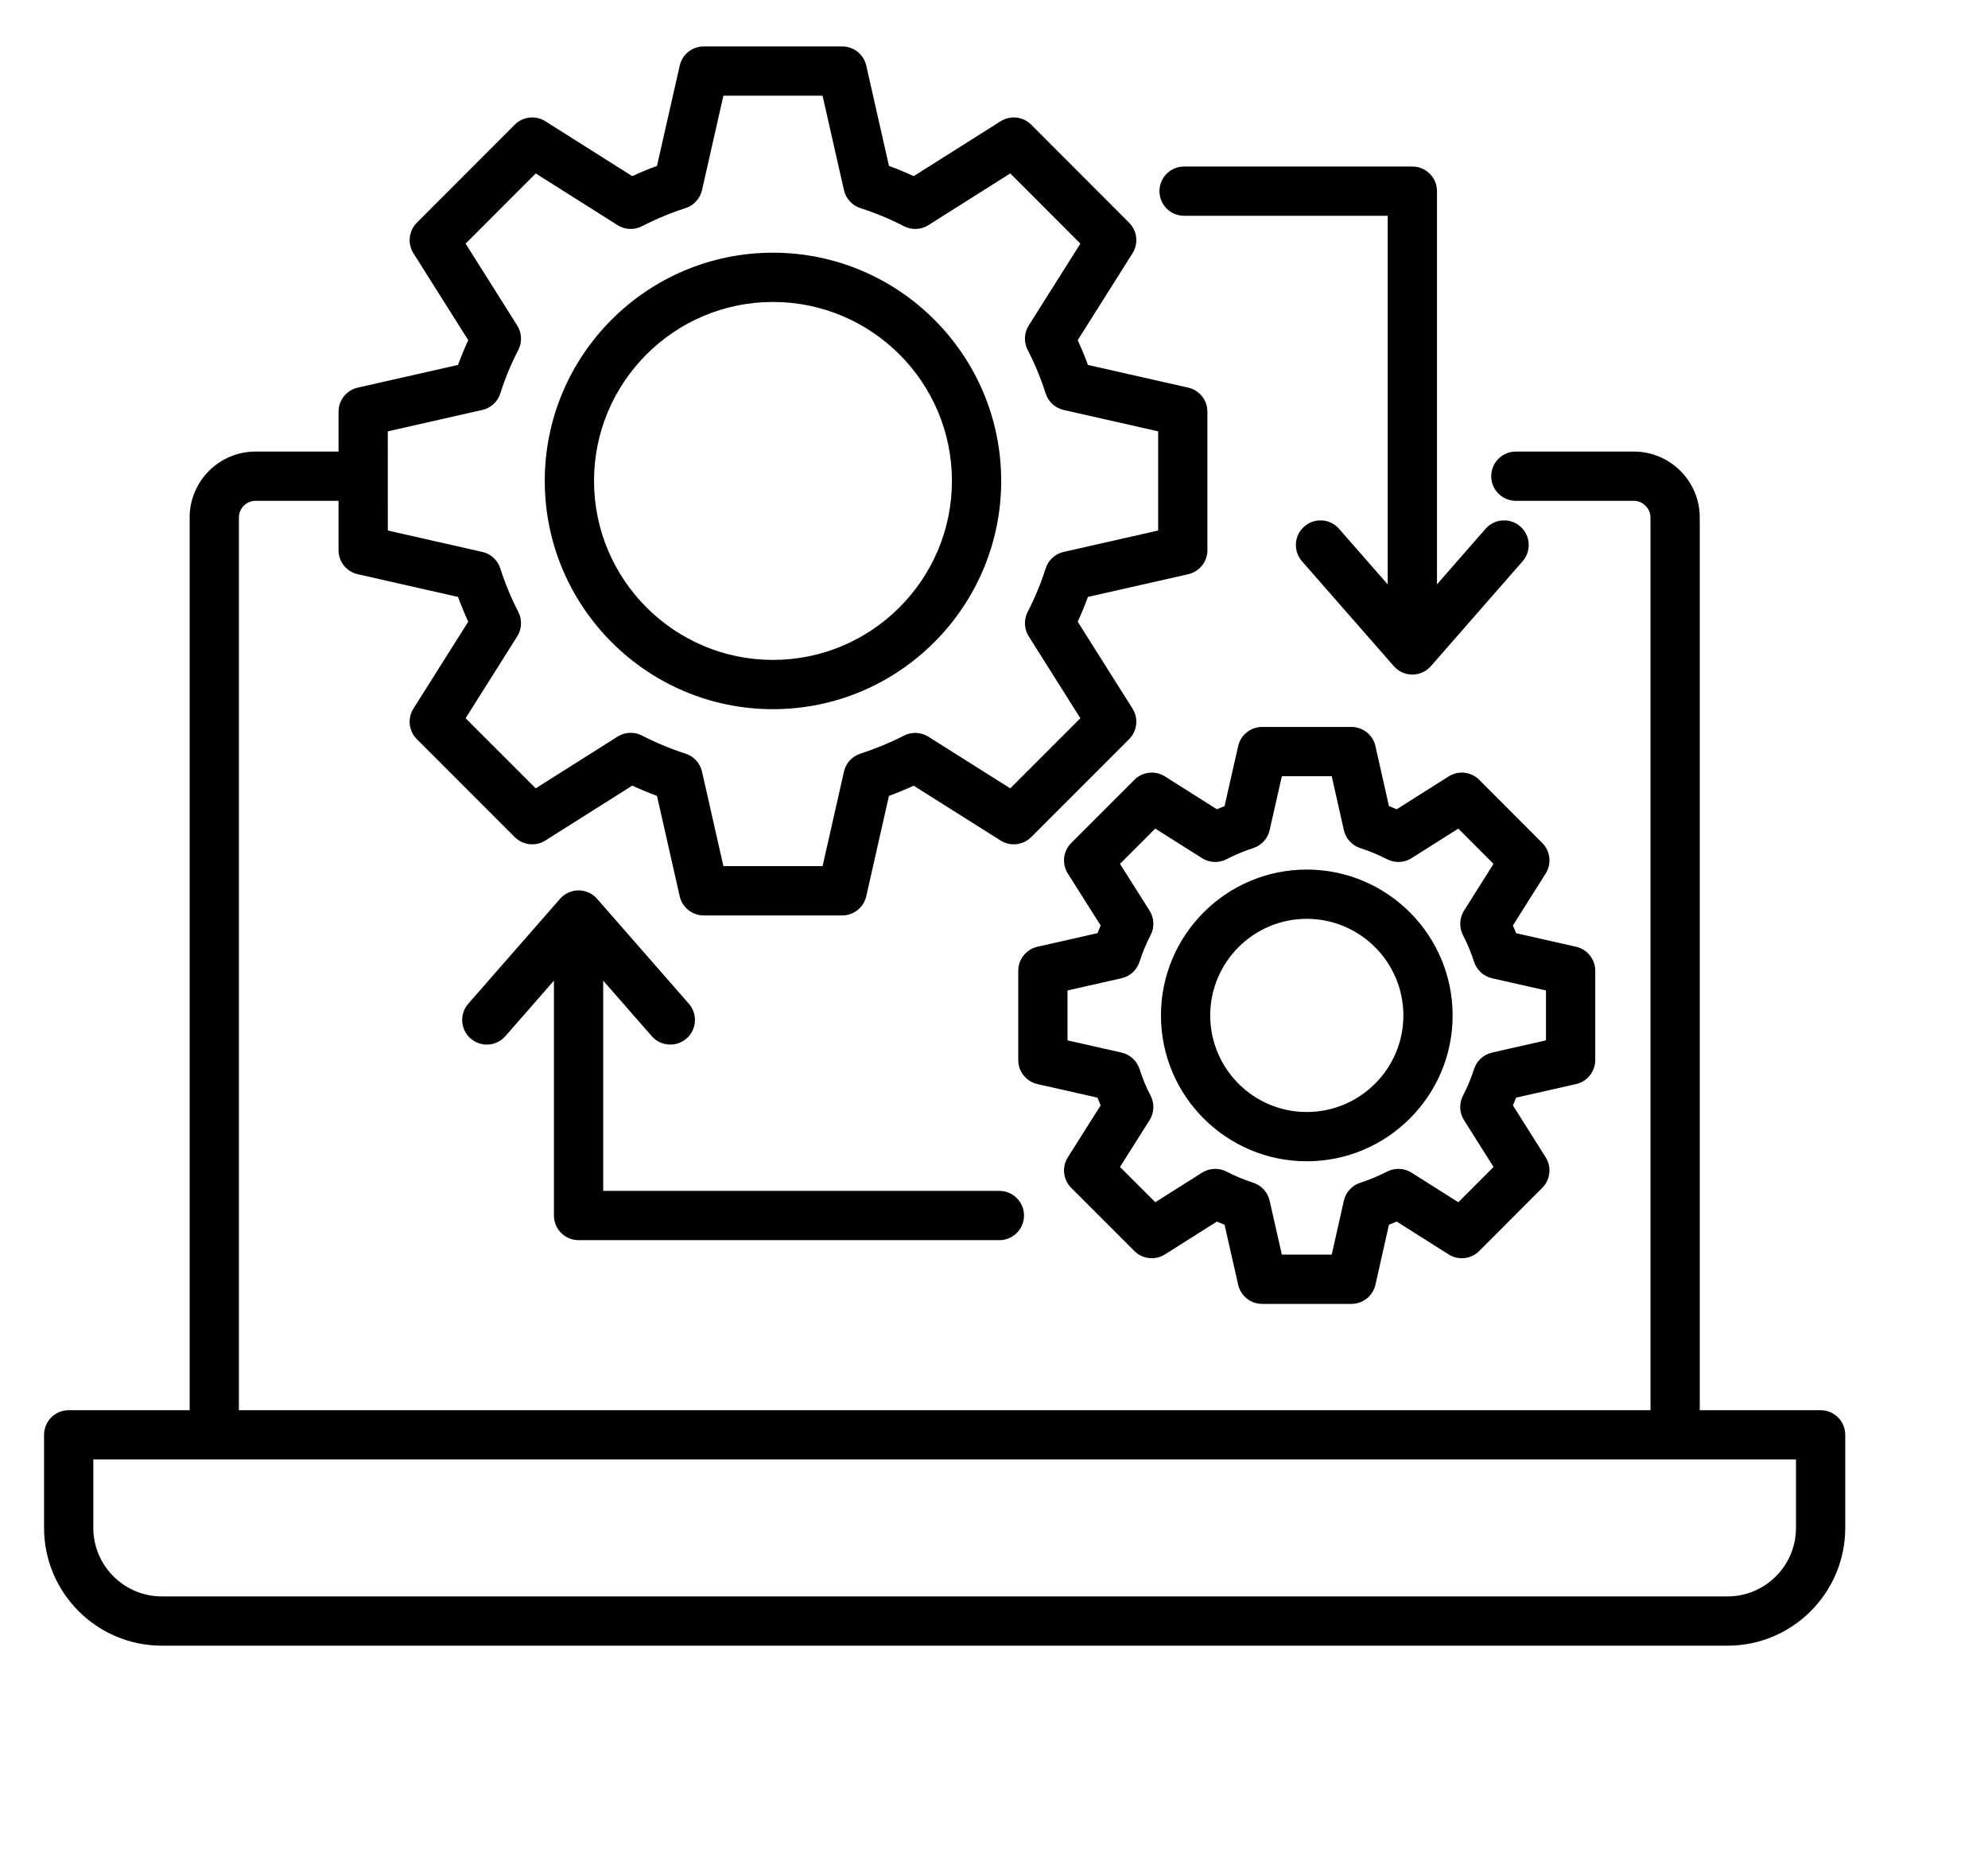 <svg width="141" height="132" viewBox="0 0 141 132" fill="none" xmlns="http://www.w3.org/2000/svg">
<g clip-path="url(#clip0_2207_271)">
<path d="M129.128 100.007H120.556V36.699C120.556 34.12 118.458 32.023 115.881 32.023H107.513C106.549 32.023 105.766 32.806 105.766 33.77C105.766 34.735 106.549 35.517 107.513 35.517H115.881C116.521 35.517 117.062 36.058 117.062 36.698V100.007H16.945V36.699C16.945 36.047 17.475 35.517 18.127 35.517H24.011V39.019C24.011 39.835 24.576 40.542 25.372 40.722L32.484 42.332C32.701 42.921 32.944 43.507 33.211 44.087L29.323 50.252C28.888 50.943 28.988 51.842 29.566 52.419L36.511 59.365C37.089 59.943 37.989 60.042 38.679 59.607L44.843 55.714C45.415 55.978 46.001 56.221 46.597 56.442L48.208 63.558C48.388 64.354 49.095 64.919 49.911 64.919H59.736C60.552 64.919 61.26 64.354 61.44 63.558L63.05 56.442C63.642 56.224 64.227 55.982 64.801 55.718L70.969 59.608C71.66 60.042 72.559 59.942 73.136 59.365L80.082 52.419C80.659 51.842 80.76 50.943 80.325 50.252L76.436 44.087C76.704 43.507 76.947 42.921 77.163 42.332L84.275 40.722C85.071 40.542 85.636 39.835 85.636 39.019V29.194C85.636 28.378 85.071 27.67 84.275 27.49L77.163 25.881C76.946 25.287 76.703 24.7 76.437 24.125L80.325 17.96C80.76 17.27 80.659 16.371 80.083 15.794L73.138 8.841C72.56 8.263 71.659 8.163 70.969 8.599L64.805 12.492C64.233 12.227 63.647 11.984 63.05 11.764L61.441 4.654C61.26 3.858 60.553 3.293 59.736 3.293H49.912C49.096 3.293 48.389 3.858 48.209 4.654L46.598 11.764C46.002 11.984 45.416 12.227 44.843 12.492L38.68 8.599C37.989 8.163 37.089 8.263 36.511 8.841L29.566 15.794C28.989 16.371 28.889 17.27 29.323 17.96L33.211 24.125C32.945 24.7 32.702 25.287 32.484 25.881L25.373 27.49C24.577 27.67 24.012 28.378 24.012 29.194V32.023H18.127C15.549 32.023 13.451 34.12 13.451 36.699V100.007H4.872C3.907 100.007 3.125 100.79 3.125 101.754V108.353C3.125 112.959 6.872 116.706 11.478 116.706H122.529C127.131 116.706 130.875 112.959 130.875 108.353V101.754C130.875 100.79 130.093 100.007 129.128 100.007ZM27.505 30.59L34.206 29.073C34.812 28.936 35.298 28.489 35.486 27.898C35.821 26.843 36.249 25.806 36.76 24.819C37.044 24.268 37.016 23.609 36.685 23.085L33.023 17.277L37.995 12.299L43.802 15.967C44.326 16.298 44.986 16.326 45.536 16.042C46.515 15.536 47.554 15.104 48.625 14.758C49.212 14.569 49.655 14.083 49.791 13.482L51.307 6.787H58.341L59.857 13.482C59.993 14.083 60.437 14.569 61.024 14.758C62.094 15.104 63.133 15.536 64.112 16.042C64.662 16.326 65.322 16.297 65.847 15.967L71.653 12.299L76.626 17.277L72.963 23.085C72.633 23.609 72.605 24.268 72.889 24.819C73.399 25.807 73.828 26.843 74.162 27.897C74.349 28.489 74.837 28.936 75.442 29.073L82.143 30.59V37.623L75.442 39.139C74.837 39.276 74.349 39.724 74.162 40.315C73.833 41.353 73.404 42.39 72.886 43.398C72.605 43.947 72.633 44.605 72.963 45.127L76.625 50.935L71.653 55.907L65.846 52.245C65.325 51.916 64.669 51.886 64.12 52.166C63.126 52.673 62.084 53.104 61.024 53.447C60.437 53.636 59.993 54.121 59.858 54.723L58.341 61.425H51.307L49.791 54.723C49.655 54.121 49.212 53.636 48.624 53.447C47.554 53.101 46.516 52.669 45.536 52.163C44.986 51.879 44.326 51.907 43.802 52.238L37.995 55.906L33.023 50.935L36.686 45.127C37.015 44.605 37.044 43.947 36.762 43.398C36.245 42.39 35.816 41.353 35.486 40.315C35.299 39.724 34.812 39.276 34.207 39.139L27.506 37.623L27.505 30.59ZM127.381 108.353C127.381 111.033 125.204 113.212 122.529 113.212H11.478C8.799 113.212 6.619 111.033 6.619 108.353V103.501H127.381L127.381 108.353ZM54.821 50.293C63.748 50.293 71.01 43.03 71.01 34.103C71.01 25.18 63.748 17.92 54.821 17.92C45.897 17.92 38.638 25.179 38.638 34.103C38.638 43.03 45.897 50.293 54.821 50.293ZM54.821 21.414C61.821 21.414 67.516 27.106 67.516 34.103C67.516 41.103 61.821 46.798 54.821 46.798C47.824 46.798 42.132 41.103 42.132 34.103C42.132 27.106 47.824 21.414 54.821 21.414ZM92.681 61.666C86.98 61.666 82.341 66.307 82.341 72.013C82.341 77.715 86.98 82.354 92.681 82.354C98.387 82.354 103.029 77.715 103.029 72.013C103.029 66.308 98.387 61.666 92.681 61.666ZM92.681 78.86C88.906 78.86 85.835 75.788 85.835 72.013C85.835 68.234 88.906 65.16 92.681 65.16C96.46 65.16 99.535 68.234 99.535 72.013C99.535 75.788 96.46 78.86 92.681 78.86ZM109.386 59.781L104.916 55.303C104.339 54.725 103.437 54.624 102.746 55.061L99.06 57.392C98.877 57.312 98.694 57.235 98.511 57.163L97.554 52.915C97.375 52.118 96.667 51.552 95.85 51.552H89.52C88.704 51.552 87.996 52.117 87.816 52.913L86.854 57.163C86.671 57.235 86.489 57.311 86.308 57.39L82.624 55.062C81.933 54.625 81.033 54.725 80.455 55.303L75.978 59.78C75.4 60.358 75.3 61.258 75.736 61.949L78.064 65.631C77.985 65.81 77.91 65.993 77.837 66.178L73.581 67.141C72.785 67.321 72.219 68.028 72.219 68.845V75.175C72.219 75.991 72.785 76.699 73.581 76.879L77.836 77.841C77.909 78.027 77.984 78.21 78.064 78.39L75.737 82.071C75.3 82.762 75.4 83.662 75.978 84.24L80.455 88.717C81.033 89.295 81.934 89.395 82.624 88.959L86.308 86.63C86.489 86.709 86.671 86.785 86.854 86.857L87.816 91.107C87.996 91.903 88.704 92.468 89.52 92.468H95.85C96.667 92.468 97.375 91.902 97.555 91.105L98.511 86.857C98.694 86.784 98.877 86.708 99.06 86.628L102.746 88.959C103.438 89.396 104.339 89.295 104.916 88.716L109.386 84.239C109.963 83.662 110.063 82.763 109.628 82.073L107.305 78.388C107.384 78.207 107.461 78.024 107.533 77.841L111.783 76.879C112.579 76.698 113.144 75.991 113.144 75.175V68.844C113.144 68.028 112.578 67.321 111.782 67.141L107.532 66.178C107.459 65.995 107.383 65.813 107.304 65.632L109.628 61.947C110.063 61.257 109.963 60.358 109.386 59.781ZM109.649 70.24V73.779L105.826 74.645C105.223 74.782 104.737 75.227 104.548 75.816C104.345 76.451 104.08 77.087 103.761 77.706C103.478 78.256 103.506 78.914 103.836 79.438L105.929 82.757L103.432 85.258L100.115 83.162C99.594 82.832 98.937 82.802 98.388 83.082C97.757 83.404 97.117 83.67 96.484 83.873C95.895 84.062 95.449 84.549 95.313 85.153L94.453 88.974H90.916L90.05 85.151C89.913 84.548 89.469 84.062 88.88 83.873C88.243 83.668 87.607 83.404 86.99 83.085C86.439 82.802 85.779 82.83 85.255 83.162L81.938 85.258L79.436 82.757L81.533 79.439C81.867 78.912 81.894 78.246 81.603 77.693C81.299 77.115 81.036 76.483 80.822 75.815C80.633 75.227 80.147 74.781 79.544 74.645L75.714 73.779V70.24L79.543 69.374C80.145 69.239 80.63 68.796 80.82 68.209C81.041 67.528 81.304 66.894 81.603 66.326C81.893 65.774 81.867 65.108 81.533 64.58L79.436 61.263L81.938 58.761L85.255 60.858C85.779 61.19 86.439 61.218 86.99 60.934C87.606 60.616 88.242 60.351 88.879 60.147C89.468 59.958 89.913 59.472 90.05 58.869L90.916 55.046H94.453L95.313 58.867C95.449 59.471 95.894 59.958 96.484 60.147C97.116 60.349 97.757 60.615 98.388 60.938C98.937 61.218 99.594 61.188 100.115 60.858L103.431 58.762L105.928 61.263L103.836 64.582C103.506 65.105 103.477 65.764 103.761 66.314C104.074 66.922 104.34 67.559 104.549 68.209C104.739 68.795 105.224 69.239 105.826 69.375L109.649 70.24ZM82.235 13.556C82.235 12.591 83.017 11.809 83.982 11.809H100.172C101.137 11.809 101.919 12.591 101.919 13.556V41.44L105.364 37.501C105.999 36.775 107.103 36.7 107.829 37.336C108.555 37.971 108.629 39.074 107.994 39.801L101.487 47.241C101.155 47.62 100.676 47.838 100.172 47.838C100.172 47.838 100.172 47.838 100.172 47.838C99.668 47.838 99.189 47.621 98.858 47.242L92.343 39.801C91.707 39.075 91.781 37.972 92.507 37.336C93.233 36.7 94.336 36.774 94.972 37.5L98.424 41.444V15.303H83.982C83.017 15.303 82.235 14.521 82.235 13.556ZM39.288 86.201V69.543L35.843 73.482C35.498 73.877 35.014 74.079 34.528 74.079C34.12 74.079 33.71 73.936 33.378 73.647C32.652 73.011 32.578 71.908 33.213 71.181L39.721 63.741C40.052 63.362 40.532 63.144 41.035 63.144C41.539 63.144 42.019 63.361 42.35 63.741L48.857 71.181C49.492 71.908 49.419 73.011 48.692 73.647C47.966 74.282 46.862 74.208 46.227 73.482L42.782 69.543V84.454H70.882C71.847 84.454 72.629 85.237 72.629 86.201C72.629 87.166 71.847 87.948 70.882 87.948H41.035C40.071 87.948 39.288 87.166 39.288 86.201Z" fill="black"/>
</g>
<defs>
<clipPath id="clip0_2207_271">
<rect width="141" height="132" fill="white"/>
</clipPath>
</defs>
</svg>
